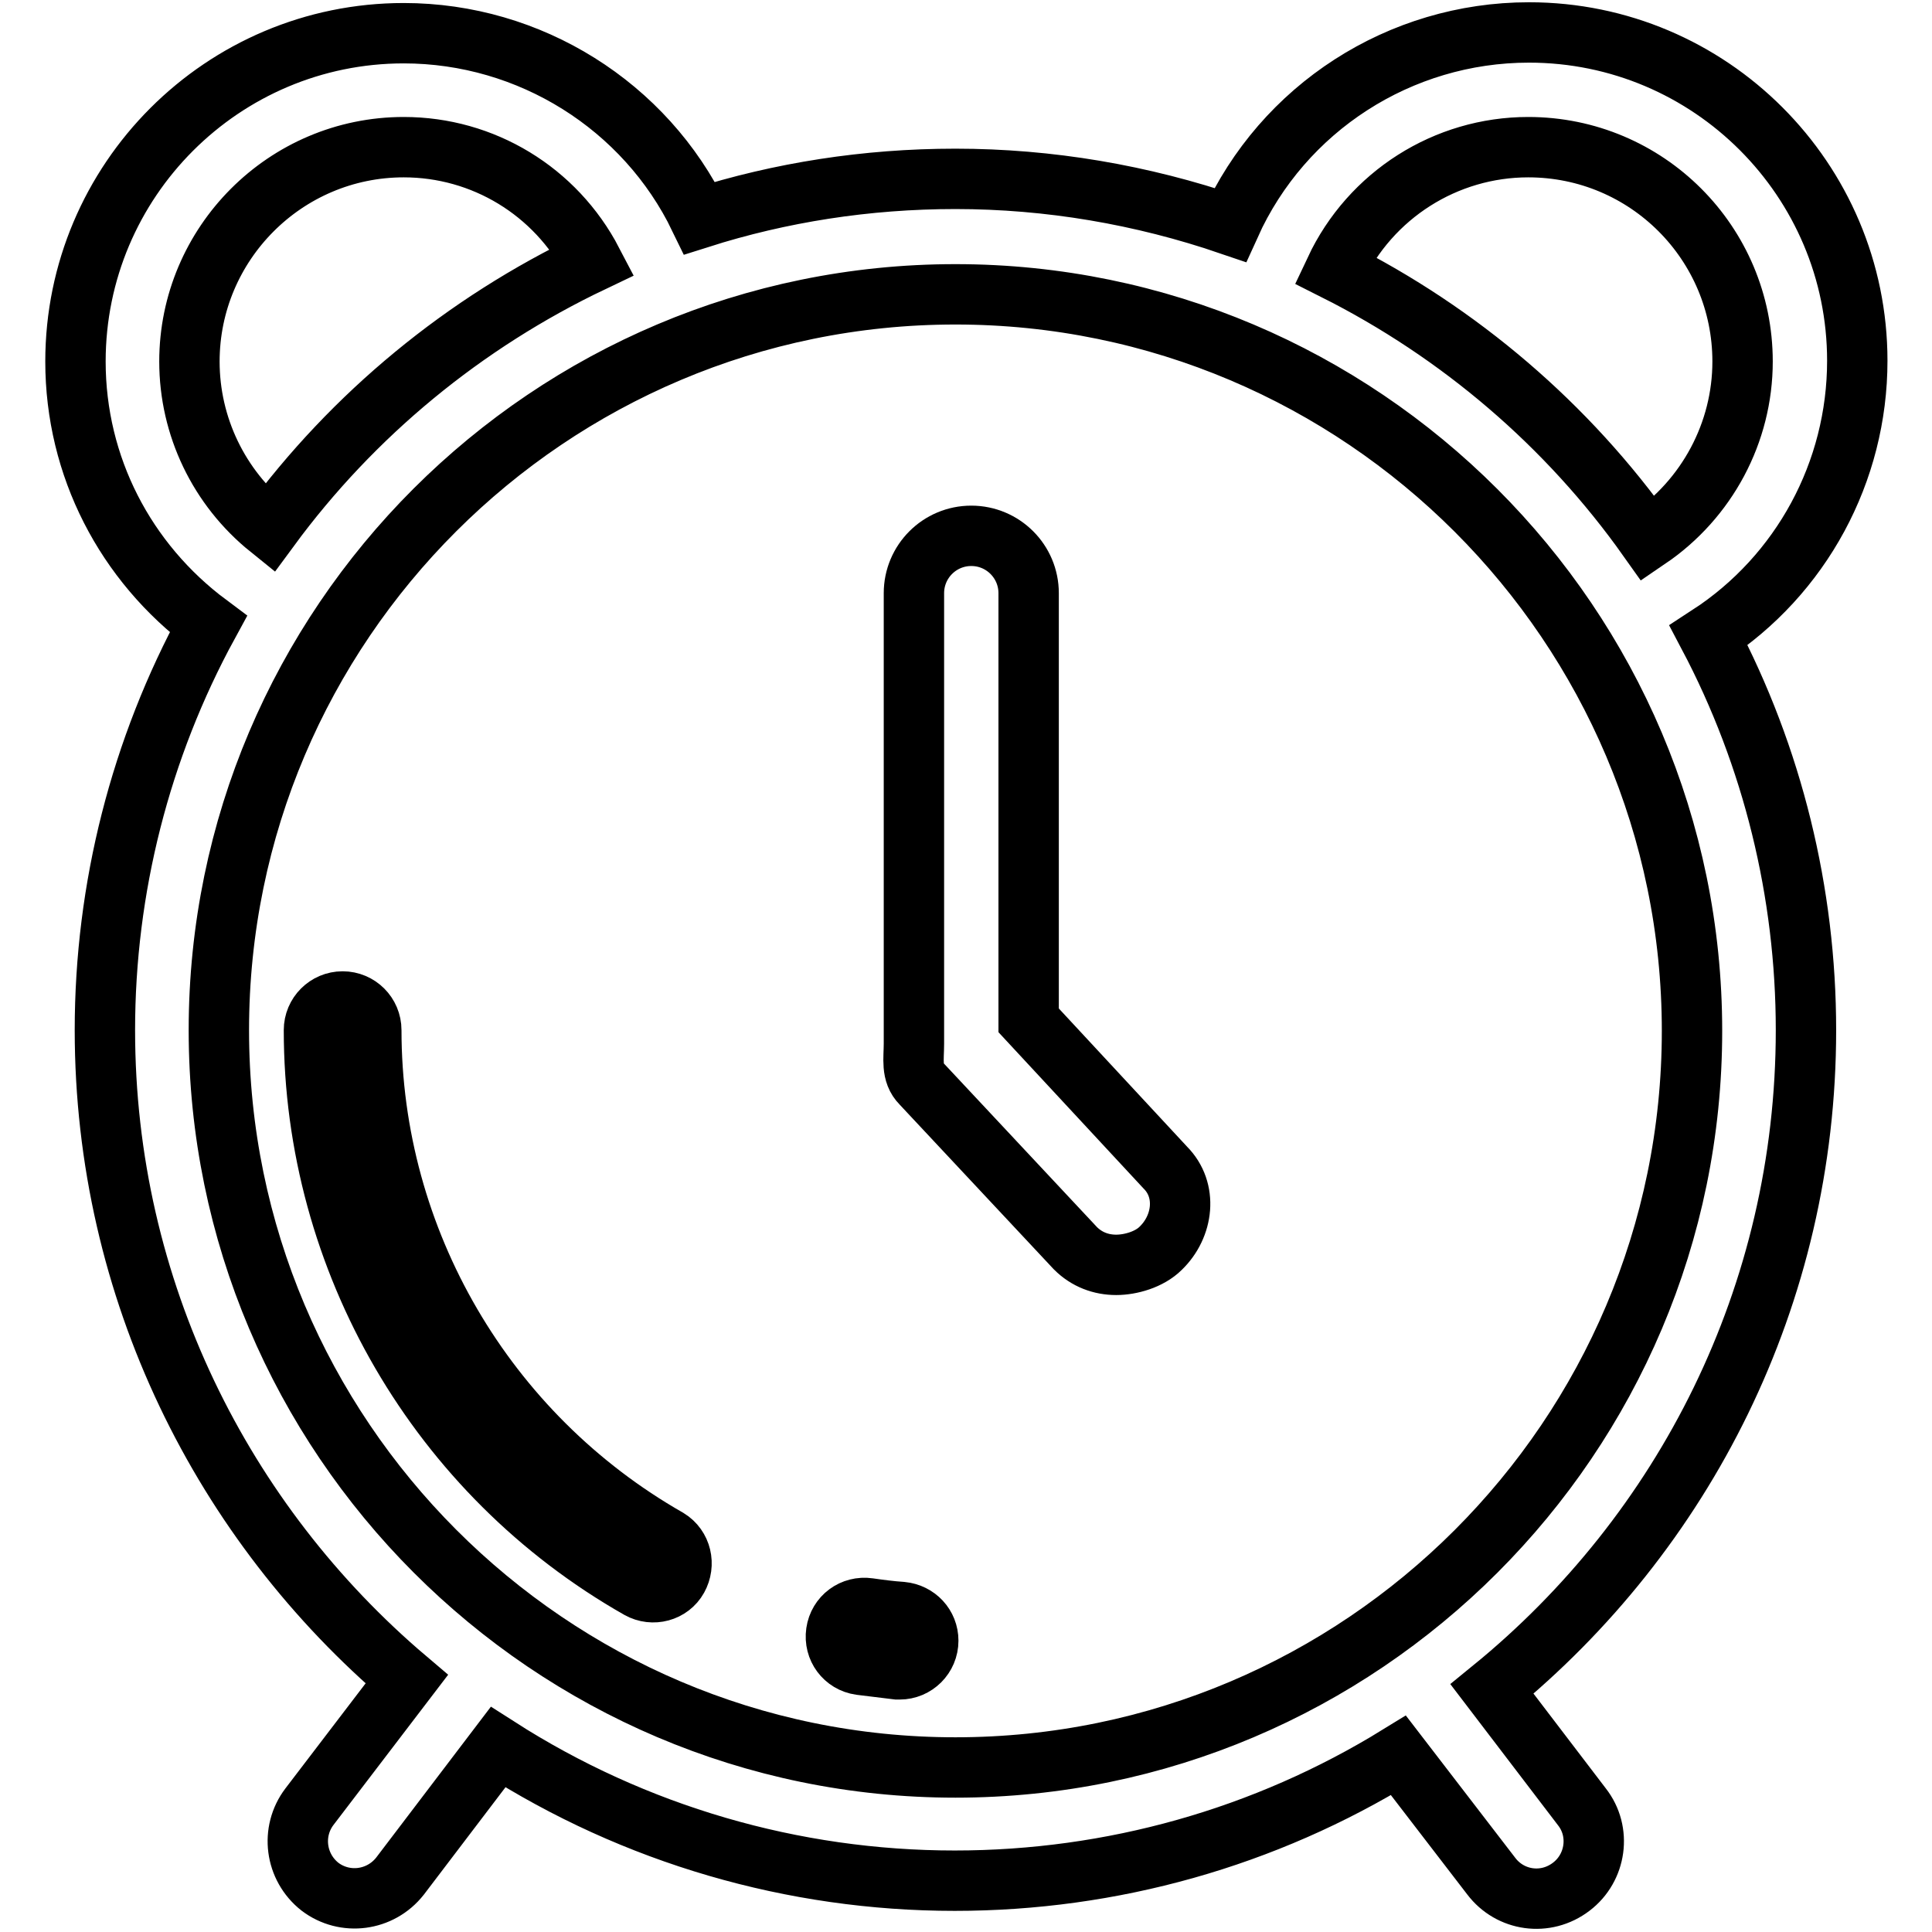 <?xml version="1.0" encoding="utf-8"?>
<!-- Svg Vector Icons : http://www.onlinewebfonts.com/icon -->
<!DOCTYPE svg PUBLIC "-//W3C//DTD SVG 1.1//EN" "http://www.w3.org/Graphics/SVG/1.1/DTD/svg11.dtd">
<svg version="1.1" xmlns="http://www.w3.org/2000/svg" xmlns:xlink="http://www.w3.org/1999/xlink" x="0px" y="0px" viewBox="0 0 256 256" enable-background="new 0 0 256 256" xml:space="preserve">
<g> <path stroke-width="8" fill-opacity="0" stroke="#000000"  d="M239.3,136.5c0-18.2-4.4-36.2-12.9-52.3c12.3-8,19.7-21.7,19.7-36.4c0-24-19.5-43.5-43.5-43.5 c-17.1,0-32.6,10-39.6,25.5c-11.7-4-24-6.1-36.4-6.1c-11.8,0-23.2,1.8-33.9,5.2C85.5,14,70.2,4.4,53.5,4.4 C29.5,4.4,10,23.9,10,47.9c0,13.9,6.6,26.6,17.6,34.8c-9,16.5-13.7,35-13.7,53.8c0,34.4,15.6,65.3,40,86L41,239.4 c-2.5,3.3-1.9,8,1.4,10.6c3.3,2.5,8,1.9,10.6-1.4c0,0,0,0,0,0L66,231.5c18.1,11.6,39.1,17.7,60.5,17.7c20.8,0,41.1-5.7,58.8-16.6 l12.3,16c2.5,3.3,7.2,4,10.6,1.4c0,0,0,0,0,0c3.3-2.5,4-7.3,1.4-10.6c0,0,0,0,0,0l-11.9-15.6C223.1,203.1,239.3,171.7,239.3,136.5 L239.3,136.5z M202.5,19.5c15.7,0,28.4,12.7,28.4,28.4c0,9.4-4.7,18.2-12.5,23.5c-10.7-15.1-25-27.3-41.5-35.6 C181.6,25.8,191.6,19.5,202.5,19.5z M25.1,47.9c0-15.6,12.7-28.4,28.4-28.4c10.5,0,20.1,5.8,25,15.2c-17,8.1-31.7,20.2-42.8,35.3 C29,64.6,25.1,56.5,25.1,47.9z M29,136.5C29,82.7,72.8,39,126.6,39c53.8,0,97.6,43.8,97.6,97.6c0,53.8-43.8,97.6-97.6,97.6 S29,190.3,29,136.5z"/> <path stroke-width="8" fill-opacity="0" stroke="#000000"  d="M88.5,203.9c-24.2-13.8-39.3-39.6-39.3-67.4c0-2.1-1.7-3.8-3.8-3.8c-2.1,0-3.8,1.7-3.8,3.8 c0,30.5,16.5,58.9,43.1,74c1.8,1,4.1,0.4,5.1-1.4S90.3,205,88.5,203.9L88.5,203.9z M119.5,213.6c-1.5-0.1-3-0.3-4.4-0.5 c-2.1-0.3-4,1.1-4.3,3.2c-0.3,2.1,1.1,4,3.2,4.3c1.6,0.2,3.2,0.4,4.9,0.6c0.1,0,0.2,0,0.3,0c2.1,0,3.8-1.7,3.8-3.8 C123,215.4,121.5,213.8,119.5,213.6z M136.3,135.2V78.6c0-4.2-3.4-7.6-7.6-7.6c-4.2,0-7.6,3.4-7.6,7.6v59.7c0,2-0.4,3.9,1,5.3 l20.4,21.8c1.5,1.5,3.4,2.2,5.4,2.2c1.9,0,4.4-0.7,5.9-2.2c3-2.9,3.6-7.7,0.6-10.7L136.3,135.2z"/></g>
</svg>
